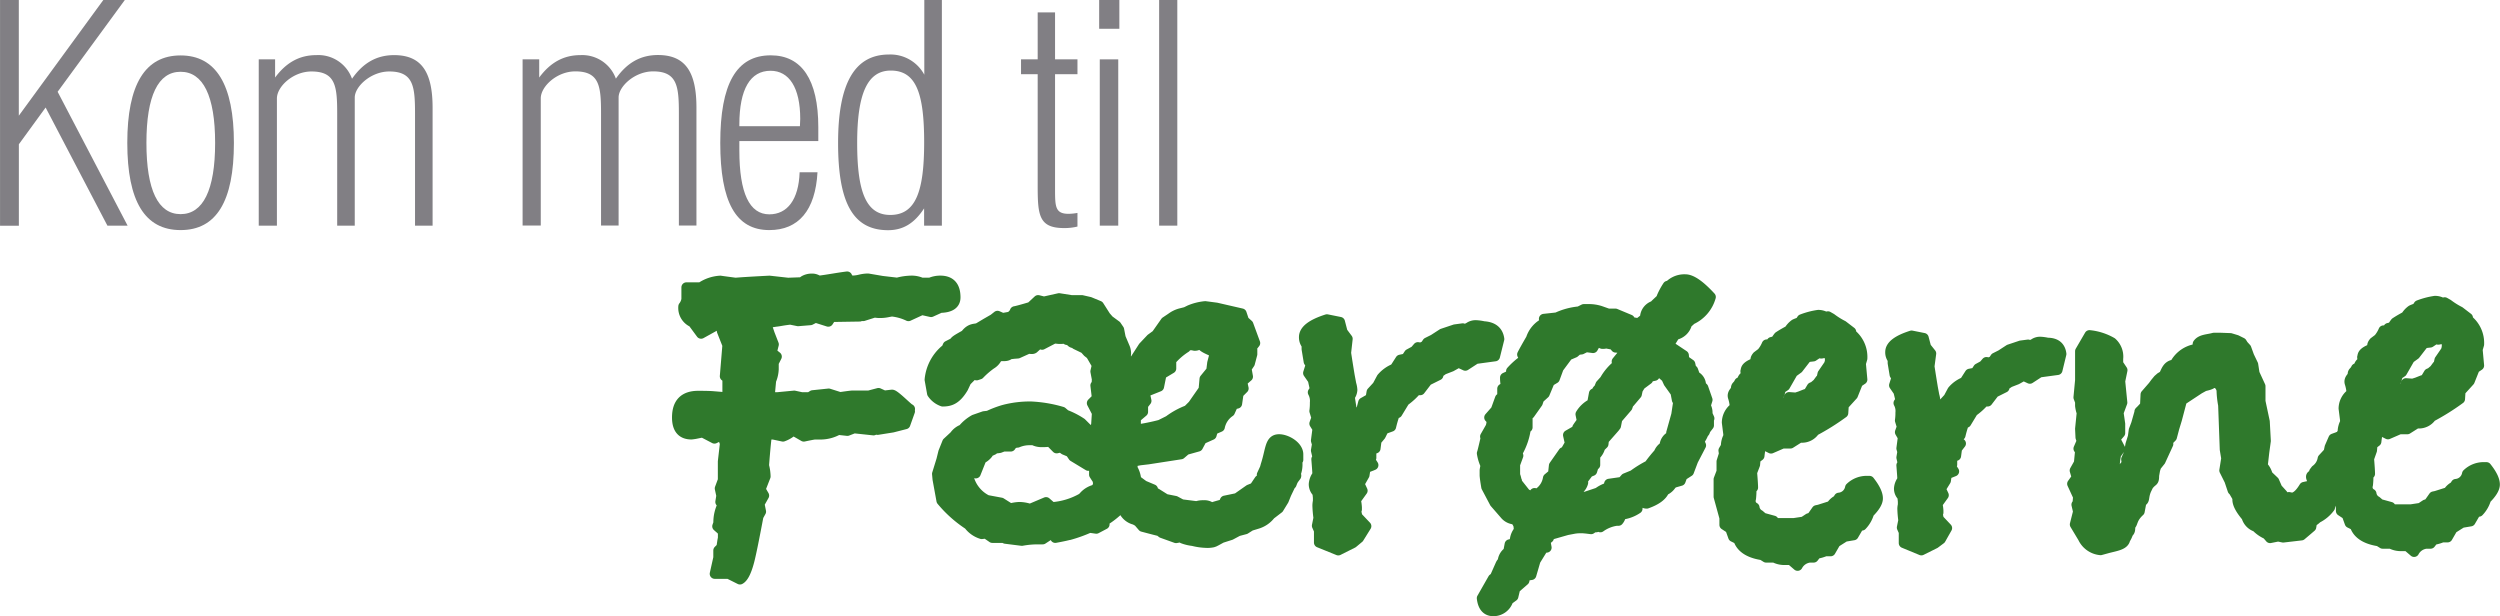 <svg xmlns="http://www.w3.org/2000/svg" xmlns:xlink="http://www.w3.org/1999/xlink" width="174.7mm" height="43.06mm" viewBox="0 0 495.22 122.07"><defs><style>.a{fill:none;}.b{clip-path:url(#a);}.c{fill:#817f84;}.d{fill:#2f792c;stroke:#2f792c;stroke-linecap:round;stroke-linejoin:round;stroke-width:2px;}</style><clipPath id="a" transform="translate(-57.01 -205.42)"><rect class="a" x="41.79" y="191.34" width="314.08" height="73.94"/></clipPath></defs><title>natur-teknologi-2-2</title><g class="b"><path class="c" d="M57,205.42h3.72v22.92l16.74-22.92h4.26L68.41,223.6l13.86,26.52h-4l-12.24-23.4L60.73,234v16.14H57v-44.7Z" transform="translate(-57.01 -205.42)"/><path class="c" d="M92.77,216.4c7,0,10.56,5.76,10.56,17.34S99.85,251,92.77,251s-10.56-5.7-10.56-17.28S85.75,216.4,92.77,216.4Zm0,31.44c4.44,0,6.84-4.74,6.84-14.1s-2.4-14.1-6.84-14.1S86,224.38,86,233.74,88.33,247.84,92.77,247.84Z" transform="translate(-57.01 -205.42)"/><path class="c" d="M108.25,217.18h3.24v3.6c2.22-3,4.86-4.44,8.16-4.44a7.09,7.09,0,0,1,7.08,4.68c2.22-3.18,4.92-4.68,8.34-4.68,5.52,0,7.62,3.48,7.62,10.44v23.34h-3.48v-22.2c0-5.34-.3-8.34-5.1-8.34-3.66,0-6.84,3-6.84,5.16v25.38h-3.48v-22.2c0-5.4-.3-8.34-5.1-8.34-3.66,0-6.84,3-6.84,5.34v25.2h-3.6V217.18Z" transform="translate(-57.01 -205.42)"/><path class="c" d="M160.57,217.18h3.24v3.6c2.22-3,4.86-4.44,8.16-4.44A7.09,7.09,0,0,1,179,221c2.22-3.18,4.92-4.68,8.34-4.68,5.52,0,7.62,3.48,7.62,10.44v23.34h-3.48v-22.2c0-5.34-.3-8.34-5.1-8.34-3.66,0-6.84,3-6.84,5.16v25.38h-3.48v-22.2c0-5.4-.3-8.34-5.1-8.34-3.66,0-6.84,3-6.84,5.34v25.2h-3.6V217.18Z" transform="translate(-57.01 -205.42)"/><path class="c" d="M209.4,251c-6.66,0-9.72-5.58-9.72-17.28s3.18-17.34,10-17.34c6.12,0,9.42,4.8,9.42,14.22v2.76H203.46v1.86c0,8.46,2,12.66,5.94,12.66,3.54,0,5.82-2.88,6-8.34h3.54C218.52,247.12,215.16,251,209.4,251Zm6.06-20.58c0-.48.06-1,0.06-1.44,0-6.24-2.22-9.54-5.88-9.54-4,0-6.18,3.6-6.18,10.68v0.3h12Z" transform="translate(-57.01 -205.42)"/><path class="c" d="M243.54,250.12h-3.48V246.7c-1.92,2.94-4.14,4.32-7.14,4.32-7,0-9.9-5.52-9.9-17.28s3.24-17.52,10.08-17.52a7.61,7.61,0,0,1,7,4V205.42h3.48v44.7ZM233.46,219.4c-4.68,0-6.66,4.68-6.66,14.34S228.55,248,233.35,248c5.1,0,6.72-4.74,6.72-14.4S238.5,219.4,233.46,219.4Z" transform="translate(-57.01 -205.42)"/><path class="c" d="M267.78,250.6c-5,0-5.22-2.58-5.22-8.4V220.12h-3.3v-2.94h3.3v-9.3H266v9.3h4.44v2.94H266v22.8c0,3.48.06,4.86,2.7,4.86a11.32,11.32,0,0,0,1.74-.18v2.7A10.63,10.63,0,0,1,267.78,250.6Z" transform="translate(-57.01 -205.42)"/><path class="c" d="M274.74,205.42h4v5.7h-4v-5.7Zm0.12,11.76h3.66v32.94h-3.66V217.18Z" transform="translate(-57.01 -205.42)"/><path class="c" d="M286.62,205.42h3.6v44.7h-3.6v-44.7Z" transform="translate(-57.01 -205.42)"/></g><path class="d" d="M551.22,301.4q0,1.15-1.73,2.88a6,6,0,0,1-1.44,2.5l-0.58.1-1.06,1.82-1.73.29-1.82,1.15-1,1.73h-1.06a7.63,7.63,0,0,1-1.73.5l-0.58.75h-0.86a3.12,3.12,0,0,0-2.4,1.63l-1.34-1.15h-1.15a4.29,4.29,0,0,1-2.11-.48H529l-0.77-.48q-3.65-.57-4.61-2.76v-0.29l-1.15-.57-0.58-1.62-1.15-.76v-1.43L519.64,301V297.6l0.58-1.53v-2l0.48-1.52-0.1-.67,0.67-1.14-0.19.19a4.07,4.07,0,0,1,.48-1.82v-0.48l-0.29-2.3a3.73,3.73,0,0,1,1.44-2.88,1.36,1.36,0,0,0,.1-0.58,7.72,7.72,0,0,0-.34-1.58c-0.22-.8.59-1.23,0.59-1.56,0-.77.28-0.5,0.67-1.33,0.51,0.77.37-1.22,1.33-1.22l-0.11-1c0.13-.25-0.13-0.76,1.33-1.44s0.1-.46,1-1.55l0.89-.67a6.37,6.37,0,0,0,1-1.64h0.77l0.19-.48,0.77-.19a7.16,7.16,0,0,1,.62-0.91,22.75,22.75,0,0,1,2.06-1.2,4.17,4.17,0,0,1,1.15-1.25,7.53,7.53,0,0,1,1-.38l0.38-.58a15.09,15.09,0,0,1,3.26-.86,2.87,2.87,0,0,1,1.44.38l0.48-.1,0.67,0.38a15,15,0,0,0,2.3,1.44l1.63,1.25v0.38a5.86,5.86,0,0,1,2.21,4.9l-0.29,1,0.29,3.17-0.86.58-1,2.5-1.82,2-0.1,1.54a46.46,46.46,0,0,1-5.66,3.55A3,3,0,0,1,536,289.3h-0.29l-1.82,1.15h-1.54l-2.3,1-1.73-.87h-0.19a21,21,0,0,0-.38,2.32l-0.77.58-0.1,1.16-0.58,1.64q0.19,2.32.19,3l-0.32.29a14.76,14.76,0,0,1-.08,1.83,0.88,0.88,0,0,1-.08.29v0.29a1.44,1.44,0,0,0,.77,1.26,1.94,1.94,0,0,0,1,1.45l0.67,0.58,2.11,0.58v0.29l0.77,0.19h3.26l1.92-.29,1-.66,0.58-.19,1-1.42,0.48-.1,2.4-.76a3.11,3.11,0,0,1,1.25-1.14l0.29-.47a2.45,2.45,0,0,0,2.21-2,4.71,4.71,0,0,1,3.46-1.33h0.38Q551.22,300.05,551.22,301.4Zm-9.5-27.65a4.69,4.69,0,0,0-.29-1.15l-0.48-.1-0.19.1h-0.38a0.85,0.85,0,0,1-.38.1,0.72,0.72,0,0,1-.29-0.1h-0.29l-1,.67-0.86.1-0.48.19-1.63,2.11-1.06.77-1.54,2.69-0.86.58a5.41,5.41,0,0,1-1.34,2.78l-0.38.67a4.38,4.38,0,0,1,2.4-.67l0.67-.29,0.29-.86,1.34,0.1,0.82-.26,1.11-.44,0.47-.07,0.76-1.27,0.4-.17,0.71-.6,0.54-.74,0.29-.29,0.19-.86,1.25-1.82A3.09,3.09,0,0,0,541.72,273.75Z" transform="translate(-57.01 -205.42)"/><path class="d" d="M429,304.15q0,1.15-1.73,2.88a6,6,0,0,1-1.44,2.5l-0.58.1-1.06,1.82-1.73.29-1.82,1.15-1,1.73h-1.06a7.64,7.64,0,0,1-1.73.5l-0.58.75H415.5a3.12,3.12,0,0,0-2.4,1.63l-1.34-1.15h-1.15a4.29,4.29,0,0,1-2.11-.48h-1.63l-0.77-.48q-3.65-.57-4.61-2.76v-0.29l-1.15-.57-0.58-1.62-1.15-.76V308l-1.15-4.19v-3.43l0.58-1.53v-2l0.48-1.52-0.1-.67,0.67-1.14-0.19.19a4.07,4.07,0,0,1,.48-1.82v-0.48l-0.29-2.3a3.73,3.73,0,0,1,1.44-2.88,1.36,1.36,0,0,0,.1-0.58,7.72,7.72,0,0,0-.34-1.58c-0.22-.8.59-1.23,0.59-1.56,0-.77.28-0.5,0.67-1.33,0.51,0.77.37-1.22,1.33-1.22l-0.11-1c0.13-.25-0.13-0.76,1.33-1.44s0.1-.46,1-1.55l0.89-.67a6.37,6.37,0,0,0,1-1.64h0.77l0.19-.48,0.77-.19a7.16,7.16,0,0,1,.62-0.91,22.78,22.78,0,0,1,2.06-1.2,4.17,4.17,0,0,1,1.15-1.25,7.53,7.53,0,0,1,1-.38l0.38-.58a15.09,15.09,0,0,1,3.26-.86,2.87,2.87,0,0,1,1.44.38l0.48-.1,0.67,0.38a15,15,0,0,0,2.3,1.44l1.63,1.25v0.38a5.86,5.86,0,0,1,2.21,4.9l-0.29,1,0.29,3.17-0.86.58-1,2.5-1.82,2-0.1,1.54a46.44,46.44,0,0,1-5.66,3.55,3,3,0,0,1-2.69,1.34h-0.29l-1.82,1.15h-1.54l-2.3,1-1.73-.87h-0.19a20.93,20.93,0,0,0-.38,2.32l-0.77.58-0.1,1.16L404.08,299q0.19,2.32.19,3l-0.32.29a14.74,14.74,0,0,1-.08,1.83,0.88,0.88,0,0,1-.08.29v0.29a1.44,1.44,0,0,0,.77,1.26,1.94,1.94,0,0,0,1,1.45l0.67,0.58,2.11,0.58v0.29l0.77,0.19h3.26l1.92-.29,1-.66,0.58-.19,1-1.42,0.48-.1,2.4-.76a3.11,3.11,0,0,1,1.25-1.14l0.29-.47a2.45,2.45,0,0,0,2.21-2,4.71,4.71,0,0,1,3.46-1.33h0.38Q429,302.8,429,304.15Zm-9.5-27.65a4.7,4.7,0,0,0-.29-1.15l-0.48-.1-0.19.1h-0.38a0.85,0.85,0,0,1-.38.1,0.72,0.72,0,0,1-.29-0.1h-0.29l-1,.67-0.86.1-0.48.19-1.63,2.11-1.06.77-1.54,2.69-0.86.58a5.41,5.41,0,0,1-1.34,2.78l-0.38.67a4.38,4.38,0,0,1,2.4-.67l0.67-.29,0.29-.86,1.34,0.1,0.82-.26,1.11-.44,0.47-.07,0.76-1.27,0.4-.17,0.71-.6,0.54-.74,0.29-.29,0.19-.86,1.25-1.82A3.09,3.09,0,0,0,419.54,276.5Z" transform="translate(-57.01 -205.42)"/><path class="d" d="M237.25,286.9l-0.91,2.55-2.54.65-2.95.47-0.61-.1-0.2.2-3.86-.41-1.32.51-1.83-.2a7.18,7.18,0,0,1-3.76.92h-0.91q-0.51.07-2.13,0.41l-2.13-1.22a5.66,5.66,0,0,1-2,1.22l-1.93-.41h-1.22q-0.21,1-.61,6.16a9.14,9.14,0,0,1,.31,2.15l-1,2.56,0.71,1.23-0.92,1.64,0.31,1.54-0.51.92q-1.32,7-1.83,8.93-0.82,3.08-1.83,3.59l-2.24-1.12h-2.75l0.71-3.18v-1.44l0.61-.62,0.2-1.33,0.1-.51v-1.33l-1.12-1,0.22-.62a7.79,7.79,0,0,1,.9-3.8l-0.51-.41,0.2-1.23-0.31-1.44,0.61-1.64v-3.69l0.41-3.59L200.16,292v-0.51l-1.63.81-2.34-1.22-1,.2a9.93,9.93,0,0,1-1.22.2q-2.85,0-2.85-3.36,0-4.28,4.19-4.28,2.1,0,3,.08l2.79,0.23v-4l-0.51-.2,0.51-6.17L200,271l-0.1-.91-0.72-.4-3.3,1.83-1.65-2.24a3.11,3.11,0,0,1-1.86-3.16,2.93,2.93,0,0,0,.61-1.43v-2.34h2.85a7.54,7.54,0,0,1,3.87-1.32q-0.1,0,3,.41,1.83-.16,6.72-0.41l3.67,0.41,2.75-.1,0.41-.31a3,3,0,0,1,1.53-.41,2,2,0,0,1,1.12.27l0.41,0.13q0.92-.11,2.75-0.41t2.75-.41l0.1,0.3,0.61,0.51h0.41a7,7,0,0,0,1.43-.2,7,7,0,0,1,1.32-.2H229l2.75,0.47,3,0.35a11.13,11.13,0,0,1,2.85-.41,4.73,4.73,0,0,1,1.94.41h1.73a5,5,0,0,1,2-.41q3,0,3,3.31,0,2-3,2.07l-1.83.83-1.83-.41-2.65,1.22a10,10,0,0,0-3.26-.92c-0.07,0-.36.05-0.87,0.15a7.14,7.14,0,0,1-1.37.15,5.37,5.37,0,0,1-1.22-.1l-2.24.71h-0.51l-0.2.09-5.6.09-0.61.93-2.55-.81-1,.51-2.44.2-1.53-.31c-0.61.07-1.21,0.15-1.78,0.25s-0.9.15-1,.15l-1.32.2-0.61.4,0.61,1.81,0.82,2.11-0.41,1.61,1,0.8-0.61,1.21v1.31a6.35,6.35,0,0,1-.51,2.21l-0.31,3.32h1.63l3.26-.31,1.43,0.31h1.63l0.61-.39,3.16-.33,2.24,0.71q1.63-.24,2.34-0.31h3.36l1.93-.51,1.12,0.51,1.53-.18c0.54-.06,3.31,2.83,3.58,2.83" transform="translate(-57.01 -205.42)"/><path class="d" d="M314.14,296.34L314,297a5,5,0,0,1-.54,2.76l-0.62,1.58c-0.32.38,1.12-2.32,0.92-1.61l-0.71.95-1.23,2.56-0.51,1.27-1,1.63-1.63,1.25a5.21,5.21,0,0,1-2.69,1.82l-1.25.38-1.06.67-1.44.38-1.44.77-1.82.58-1.06.58-0.38.19-0.29.1a5,5,0,0,1-1.25.1,12.27,12.27,0,0,1-2.69-.38,8.41,8.41,0,0,1-2-.48l0.29-.38-1.63.29-2.78-1-0.48-.38q-0.48-.09-3.36-0.86l-0.86-1-0.67-.38a3.21,3.21,0,0,1-2.3-2l-0.58-.29a17.3,17.3,0,0,1-4,3l0.86,0.19-1.63.86-1.34-.19a28.25,28.25,0,0,1-4,1.44l0.29-.1q-1,.29-3.07.67a1.91,1.91,0,0,1-.29-1.15l-2.21,1.44H262.5a17.68,17.68,0,0,0-3.07.29l-3.26-.41-0.38-.17h-2.21l-1.25-.86-0.86.1a5.1,5.1,0,0,1-2.59-1.82,24.08,24.08,0,0,1-5.38-4.8l-0.77-4.22-0.1-1.07,0.86-2.78,0.38-1.54,0.77-1.92,1.44-1.34a3.38,3.38,0,0,1,1.63-1.25,8,8,0,0,1,2.3-1.92l1.92-.67,0.86-.1a20.06,20.06,0,0,1,3-1.15l0.38-.1a20.57,20.57,0,0,1,5-.58A25.72,25.72,0,0,1,267.4,287l0.67,0.57a15.89,15.89,0,0,1,3.17,1.63l2.11,2.11,0.79-1.61,0.16-2.5-1-1.92,1-1L274,281.78h0.23l0.06-1.25L274,279l0.29-1.25-1-1.73-0.22-.36-0.61-.48-0.62-.69-1.74-.84c-0.26-.46-0.64,0-1.15-0.78l-0.61-.12-0.07-.29a10.15,10.15,0,0,1-1.44.1l-1-.1-2.4,1.25-0.58-.29-0.48.48-0.58.53c-0.32.29-1-.05-1.24,0.14l-1.93.87-0.77.06-0.86.1c-0.71.64-1.51,0.15-2.4,0.54a2.9,2.9,0,0,1-1.25,1.44,15.87,15.87,0,0,0-2.31,2l-0.58.19-0.29-.56-1.73,1.73-0.62,1.32c-1.4,2.36-2.67,2.69-4.07,2.69a4.16,4.16,0,0,1-2.1-1.62l-0.48-2.69a8.83,8.83,0,0,1,3-5.86l0.29-.19,0.29-.67,1.25-.64c0.19-.38.5-0.58,2.23-1.54,1.09-1.47,2-1.06,2.61-1.38l1.54-.92,1.46-.84,0.77-.61,1,0.44,1.63-.29,1-1.06h-0.19q0.58-.09,3.17-0.86l1.44-1.34,1.15,0.29,3-.67,2.4,0.38h2.09l1.57,0.36L274.7,266l1.33,2.09,0.67,0.77,1.44,1.06,0.55,0.81,0.31,1.59,0.77,1.82a3,3,0,0,1,.29,1.15,2.93,2.93,0,0,1-.1.86l0.77,1.25v1.25a8.75,8.75,0,0,0,1-1.82l1.73-2.69,1.54-1.63,1.06-.77,1.82-2.59,1.15-.77a5.46,5.46,0,0,1,1.73-.86l1.15-.29,0.77-.38a10.52,10.52,0,0,1,3.07-.77l2.21,0.29,5,1.15,0.48,1.44,0.86,0.77,1.34,3.65-0.67.86,0.1,0.48v0.86l-0.48,1.82-0.67,1,0.29,1.63-1.15,1,0.29,1.34-1,1-0.29,2-0.77.19L300.64,287a4.75,4.75,0,0,0-2,3l-1.34.58-0.29,1-1.92.86-0.77,1.44-2.4.67-1,.86-6.46,1-1.63.19-1,.19-0.48.19v1.25a5.15,5.15,0,0,1,.67,1.82l0.1,0.48,1.44,1.06,1.83,0.77,0.19,0.67,0.48,0.1,1.83,1.15,1.92,0.38,1.25,0.67,3,0.38a3.76,3.76,0,0,1,1.35-.19,2.16,2.16,0,0,1,1.35.32l0.19,0.16q0.87-.3,2.41-0.7l0.29-.7,2.41-.5,2.41-1.69,1-.4,1-1.49h0.29c1.09,0,.08-0.64,1-1.92l0.4-1.13-1.19,2,0.6-1.3,0.17-.62c1-3.07.78-5.11,2.64-5.11,1.48,0,3.8,1.33,3.8,3v1.06Zm-39.54,5.31a4.22,4.22,0,0,1-.12-1.06l-0.74-1.15v-3.17l-1.15,1.42-3-1.82L269,295l-1.15-.48-0.67-.48-0.86.19L265,292.9a9.7,9.7,0,0,1-1.54.1,3.44,3.44,0,0,1-1.73-.38h-0.67a6,6,0,0,0-2.5.48,1.51,1.51,0,0,0-1.34.77h-1.44l-0.77.29a6.06,6.06,0,0,1-1.15.09l-0.1.29-1.44.67,0.38,0.1a3.49,3.49,0,0,1-1.26,1l-1.15,2.88-0.86-1.62-0.19.38-0.38,1.92a6.94,6.94,0,0,0,3.65,4.61L255.3,305l1.82,1.15a8,8,0,0,1,1.82-.29,6.76,6.76,0,0,1,2.11.38l3.17-1.34,1.15,1a14.1,14.1,0,0,0,6-1.82l0.29-.29a4.29,4.29,0,0,1,2.59-1.44V302ZM295,273.43h-0.29a1.28,1.28,0,0,1-1.06.48,1.54,1.54,0,0,1-.38-0.1h-0.38a1.18,1.18,0,0,0-1,.48,12.71,12.71,0,0,0-2.88,2.5v1.63l-1.92,1.15L286.6,282,284.1,283l-0.29.48,0.29,1.34-0.67.86V287L282,288.21v2.21l0.19,0.1a42.94,42.94,0,0,0,4.64-.94l1.7-.85a15.14,15.14,0,0,1,3.76-2.06l1-1,1-1.44,1.14-1.63,0.19-2.11,1.33-1.63,0.19-1.54,0.5-1.91C297.63,275,294.77,274.32,295,273.43Z" transform="translate(-57.01 -205.42)"/><path class="d" d="M354,272.59L353.15,276l-3.82.52-2.06,1.34-1.34-.62-1.45.81-1.55.6-1,.71,0,0.4-2.15,1.07-1.44,1.88h-0.72a13.29,13.29,0,0,1-2.37,2.17l-1.44,2.37-0.52.21a24.52,24.52,0,0,0-.72,2.48l-1.44.52-0.62,1.24-0.83,1-0.2,1.55-0.83.31v1.55l-0.31.31c0.21,0.35.45,0.72,0.72,1.14l-1.55.62-0.21,1.34-1,1.76,0.62,1.34-1.34,1.86a8.79,8.79,0,0,1,.21,1.45v0.41a1.68,1.68,0,0,0-.1.52l0.21,0.93,1.76,1.86L326.2,312,325,313l-2.89,1.45-3.82-1.55V310.5l-0.41-.93,0.31-1.55a21.75,21.75,0,0,1-.21-2.48,4.4,4.4,0,0,1,.1-0.83V304l-0.1-1a2.27,2.27,0,0,1-.72-1.65,3.36,3.36,0,0,1,.72-1.86q0-.51-0.21-3.1L318,296l-0.31-1.34,0.21-1.24-0.21-.72,0.31-2.37-0.62-1,0.41-1.14-0.41-1.34a10.61,10.61,0,0,0,.1-1.65,3.56,3.56,0,0,0-.41-2.06l0.41-.62-0.41-1.86-0.93-1.34,0.52-1.65-0.41-.62-0.41-2.48v-0.83a2.33,2.33,0,0,1-.52-1.55q0-2.06,4.54-3.51l2.58,0.52,0.52,2,1,1.34-0.31,2.79q0.31,2.07.72,4.54l0.31,1.65a4.77,4.77,0,0,1,.21,1.14,2.37,2.37,0,0,1-.52,1.34l0.31,2.06-0.21,2.27-0.41,1,0.31,0.41,0.21,1a2.91,2.91,0,0,0,.72-1.55l0.41-1.55a2,2,0,0,1,.93-0.93l0.41-1.55,1.45-.83,0.21-1.24,1.14-1.24,0.83-1.55a6.54,6.54,0,0,1,2.58-1.86l0.21-.31,0.93-1.45,1-.21,0.31-.31,0.41-.62,1.14-.62,0.62-.72,0.62,0.1,0.83-.41,0.41-.62,1.24-.62,1.76-1.14,2.48-.83,1.55-.21v0.1a0.09,0.09,0,0,0-.1.1h0.1a3.17,3.17,0,0,0,1.24-.41,2.27,2.27,0,0,1,1.45-.41,8.79,8.79,0,0,1,1.45.21Q353.67,270.22,354,272.59Z" transform="translate(-57.01 -205.42)"/><path class="d" d="M395.9,264.25a7,7,0,0,1-3.86,4.5,8.08,8.08,0,0,1-.83.73,3,3,0,0,1-2.39,2.29l-1.47,2.39,0.28,0.18h0.73l2.2,1.47,0.09,0.92,1.19,0.83,0.18,0.83,0.37,0.37q0.18,0.46.37,1.1l0.28,0.18a2,2,0,0,1,.92,1.74l0.46,0.46,0.83,2.39-0.37,1.19a2.58,2.58,0,0,1,.37,1.29v0.37l0.37,0.83-0.09.18v1.19l-0.64.83-0.18.46-0.28.37a6.61,6.61,0,0,1-.83,1.47l0.37,0.83-1.56,3-0.83,2.2-1.29.83-0.37,1-1.29.37-0.46.28a3.06,3.06,0,0,1-1.47,1.29q-0.64,1.56-3.49,2.57a1.36,1.36,0,0,1-1-.46l-0.83.92v0.55a7,7,0,0,1-3.31,1.19v0.28a2,2,0,0,1-.46.92h-0.37a7.13,7.13,0,0,0-3.21,1.29l-0.46-.37-0.37.37h-0.46l-0.55.37q-1.47-.19-1.84-0.18a8.3,8.3,0,0,0-1.47.09l-1.47.28-3.49,1-0.09.55-0.55.46-0.09.46,0.18,1h-0.09a0.26,0.26,0,0,0-.18-0.09,2.07,2.07,0,0,0-.73.73l-1.19,1.93-0.83,2.85-1.19.18-0.18.92L357.16,322l-0.37,1.56-1,.73a3.08,3.08,0,0,1-2.94,2.2q-2,0-2.3-2.57l2.2-3.86,0.37-.28,1.1-2.48a1.78,1.78,0,0,1,.46-0.64,2.53,2.53,0,0,1,1.1-1.93l0.28-1.47h0.37l0.64-.64a3.44,3.44,0,0,1,.83-2.11l-0.09-1a3.31,3.31,0,0,0-.73-1.19,2.7,2.7,0,0,1-2-1l-2-2.3-1.65-3.12q-0.28-1.65-.32-2.3c0-.43,0-0.76,0-1,0-.06.06-0.4,0.18-1a8.81,8.81,0,0,1-.73-2.39q0,0.19.73-2.94l-0.09-.37,1.1-1.93a5.52,5.52,0,0,0,.18-0.92,1.33,1.33,0,0,0-.46-0.92l1.29-1.47,0.83-2.3,0.46-.37v-1.56l0.73-.46a8.82,8.82,0,0,1-.18-1.74l1.38-.64-0.18-.64a15.63,15.63,0,0,1,1.74-1.65,1.86,1.86,0,0,0,.73-0.92,1.22,1.22,0,0,0-.28-0.73q0.46-.92,1.74-3.12a5.33,5.33,0,0,1,2.85-3.21l-0.28-.73,2.57-.28a13.27,13.27,0,0,1,4.41-1.19l0.92-.46h0.92A7.33,7.33,0,0,1,374,267l1.56,0.55H377l2.85,1.19,0.28,0.46,0.46,0.09,1,0.18,1.29-1a2.51,2.51,0,0,1,2.2-2.57l-0.18-.18,1.65-1.56-0.37.09a14.2,14.2,0,0,1,1.19-2.2l-0.18.55a4.21,4.21,0,0,1,3.67-1.84Q392.69,260.76,395.9,264.25Zm-17.26,11.11-0.28-1-1.29-.09-0.46-.55-1.47-.28a1.55,1.55,0,0,1-.46.09h-0.28l-1.1-.46-0.73,1.29-1.38-.18-0.92.46-0.73.09-0.64.55-1.29.55-1.84,2.48L365,280.4,364,281l-1,2.39-1.1,1-0.28.83-1.56,2.2a0.51,0.51,0,0,0-.46.55v2.11l-0.27-.37a13.14,13.14,0,0,1-1.74,5.42l0.18,0.55-0.64,1.74v2.11a5,5,0,0,1,.28,1,0.26,0.26,0,0,0,.09.18V301l1.74,2.2,1.38,0.73,0.37-.83,0.92,0.37V303a4.37,4.37,0,0,0,1.74-2.85l1-.83,0.18-1.65L366.7,295H367l1-1.74-0.37-1.65,1.74-1,0.09-.46c0.24-.37.55-0.8,0.92-1.29l-0.28-1.38a5.51,5.51,0,0,1,2.29-2.11l0.37-2a0.59,0.59,0,0,0,.55-0.41,0.7,0.7,0,0,1,.28-0.41h0.09l0.37-.92,0.83-.92a10.21,10.21,0,0,1,2.48-2.94l-0.09-.73Zm10.83,9.55-0.28-.28-0.28-1.47-1.38-1.93-0.46-1-0.64-.55-1.38-1.28v0.73l-0.28.73-1.29.27v0.46l-1.48,1.1-0.56.91-0.19.91-1.39,1.64-0.19.09-0.28.82-2,2.33-0.27,1.38-0.28.37-2.11,2.4-0.09.83L374,294a3.3,3.3,0,0,1-1,1.66v1.85l-0.26.09-0.34,1.11-0.69.28-1.35,1.79a0.23,0.23,0,0,1,.25.27,2.56,2.56,0,0,1-.92,1.37l-1.38,1.37L369,304l2.11-.18,2.48-.83a6.16,6.16,0,0,1,2-1l0.18-.73,2.57-.37,0.64-.73,1.56-.64a21.87,21.87,0,0,1,3.12-1.93,26.75,26.75,0,0,1,1.93-2.39,2.57,2.57,0,0,1,1.19-1.38v-0.37a2.22,2.22,0,0,1,1.29-1.65v-0.64l1-3.58Z" transform="translate(-57.01 -205.42)"/><path class="d" d="M465.35,275.54l-0.77,3.17-3.55.48-1.92,1.25-1.25-.58-1.34.75-1.44.56-1,.66,0,0.37-2,1-1.34,1.75h-0.67a12.35,12.35,0,0,1-2.21,2l-1.34,2.21-0.48.19a22.92,22.92,0,0,0-.67,2.3l-1.34.48,1.42,1.15-0.77,1-0.19,1.44-0.77.29v1.44l-0.29.29c0.19,0.32.42,0.67,0.67,1.06l-1.44.58-0.19,1.25-1,1.63,0.58,1.25-1.25,1.73a8.2,8.2,0,0,1,.19,1.34v0.38a1.57,1.57,0,0,0-.1.48l0.19,0.86,1.63,1.73-1.25,2.21-1.15.86-2.69,1.34L434.14,313v-2.21l-0.38-.86,0.29-1.44a20.09,20.09,0,0,1-.19-2.3,4.1,4.1,0,0,1,.1-0.77v-0.67l-0.1-1a2.11,2.11,0,0,1-.67-1.54,3.11,3.11,0,0,1,.67-1.73q0-.48-0.19-2.88l0.29-.29-0.29-1.25,0.19-1.15-0.19-.67,0.29-2.21-0.58-1,0.38-1.06-0.38-1.25a10,10,0,0,0,.1-1.54,3.32,3.32,0,0,0-.38-1.92l0.38-.58L433.08,283l-0.86-1.25,0.48-1.54-0.38-.58-0.38-2.3V276.6a2.17,2.17,0,0,1-.48-1.44q0-1.92,4.22-3.26l2.4,0.48,0.48,1.82,1,1.25L439.22,278q0.29,1.92.67,4.22l0.29,1.54a4.48,4.48,0,0,1,.19,1.06,2.19,2.19,0,0,1-.48,1.25l0.29,1.92L440,290.13l-0.38,1,0.29,0.38,0.19,1a2.71,2.71,0,0,0,.67-1.44l0.38-1.44a1.89,1.89,0,0,1,.86-0.86l-1.62-1.44,1.34-.77,0.19-1.15,1.06-1.15,0.77-1.44a6.08,6.08,0,0,1,2.4-1.73l0.19-.29,0.86-1.34,1-.19,0.29-.29,0.38-.58,1.06-.58,0.58-.67,0.58,0.1,0.77-.38,0.38-.58,1.15-.58,1.63-1.06,2.3-.77,1.44-.19v0.1a0.08,0.08,0,0,0-.1.1h0.1a3,3,0,0,0,1.15-.38,2.1,2.1,0,0,1,1.34-.38,8.18,8.18,0,0,1,1.34.19Q465.07,273.33,465.35,275.54Z" transform="translate(-57.01 -205.42)"/><path class="d" d="M525.18,296.19a3.77,3.77,0,0,1-1.38,2.23l-1.17,1.8-0.42,2.12-1,.32-0.21.64a3.85,3.85,0,0,0-2.44,2.65,7,7,0,0,1-2.54,2.12,3.89,3.89,0,0,1-1,.74l-0.17,1-0.78.67-1.18,1-3.6.42-1-.21-1.59.32-0.64-.74a6.76,6.76,0,0,1-2.12-1.48,2.88,2.88,0,0,1-1.91-2q-1.8-2.12-1.8-3.39V304l-0.74-1.27-0.21-.21-0.64-1.91-1-2,0.38-2.39-0.29-1.75-0.32-8.8a18.12,18.12,0,0,1-.32-3.07l-0.22-.53-0.54-.74-1.11-.08c0.12,0.34-1.55.67-1.55,0.67l-1,.55-3.43,2.26-1,3.78-0.51,1.67L487.25,292l-0.83.85,0.11,0.53L485,296.71l-0.85,1.06-0.23.72-0.2,1.12c0,1.41-.24.83-1.13,2l-0.42.86c-0.64,1.56-.17,2-0.95,2.35l-0.36,1.9c-1.55,1.42-1.29,2.38-1.78,2.73-0.21.71,0.08,1.05-.49,1.54a4.86,4.86,0,0,1-.59,1.25c-0.21,1.2-1.95,1.35-3.71,1.84l-1.17.32a4.3,4.3,0,0,1-3.5-2.44l-1.59-2.65,0.64-2.54-0.32-1.38,0.21-.21,0.11-1.38-1.17-2.54L468.4,300,468,298.63l0.83-1.48,0.24-2.44-0.32-.42,0.64-1.48-0.24-.74-0.08-1.7,0.32-3.18a6.45,6.45,0,0,1-.32-1.38V285l-0.32-.85,0.32-3.39V275l1.85-3.18a11.14,11.14,0,0,1,4.44,1.43,3.76,3.76,0,0,1,1.24,3.23v1l0.85,1.27L477,280.93l0.42,4.24-0.74,2,0.32,2.23v1.8l-1,1.17,1,1.91-0.82,1.17L476,296.62,475.86,298l0,2-0.32,1v1L476,303l1.16-2.29c0-1.06-.32-1.62.39-2a1.51,1.51,0,0,1,.77-1.31l-0.12-1,0.48-1.07,0.18-.77,0.18-1.07,0.48-1.54,0.18-1.31,0.47-1.25,0.71-2.5c-0.35.42,1.05-1.09,1.05-1.09l0.11-2.22,1.46-1.68,0.48-.65,0.54-.65,0.48-.42a5.85,5.85,0,0,0,.66-0.42c0.47-.88.7-2,2.12-2.12a5.76,5.76,0,0,1,3.45-2.9l1.05-.28,0.09-.91c0.64-.92,1.92-0.86,3.19-1.21l1.39,0,1.89,0.07,1.19,0.36,1.07,0.53,0.3,0.48,0.59,0.65,0.57,1.57,0.79,1.65,0.27,1.75,1.17,2.54v3l0.85,4,0.21,3.82-0.31,2.27-0.31,2.71a4,4,0,0,1,1,1.8l1.29,1.23,0.62,1.42,1.06,1.17v0.32l0.43,0.11,0.42,0.64,0.42-.53c-0.14,0,0,0,.53.11q1.16,0,2.44-2.12l1.28-.28,0.32-.54c0.21-.57-0.59-1.22,0-1.51l0.28-.1h0l0.1-.53,0.32-.42a3.48,3.48,0,0,0,1.38-2.23l1.17-1.27,0.21-1,0.74-1.7,2-.74,2.86,1,1,3.07a0.3,0.3,0,0,0,.11.21v0.32Z" transform="translate(-57.01 -205.42)"/></svg>
